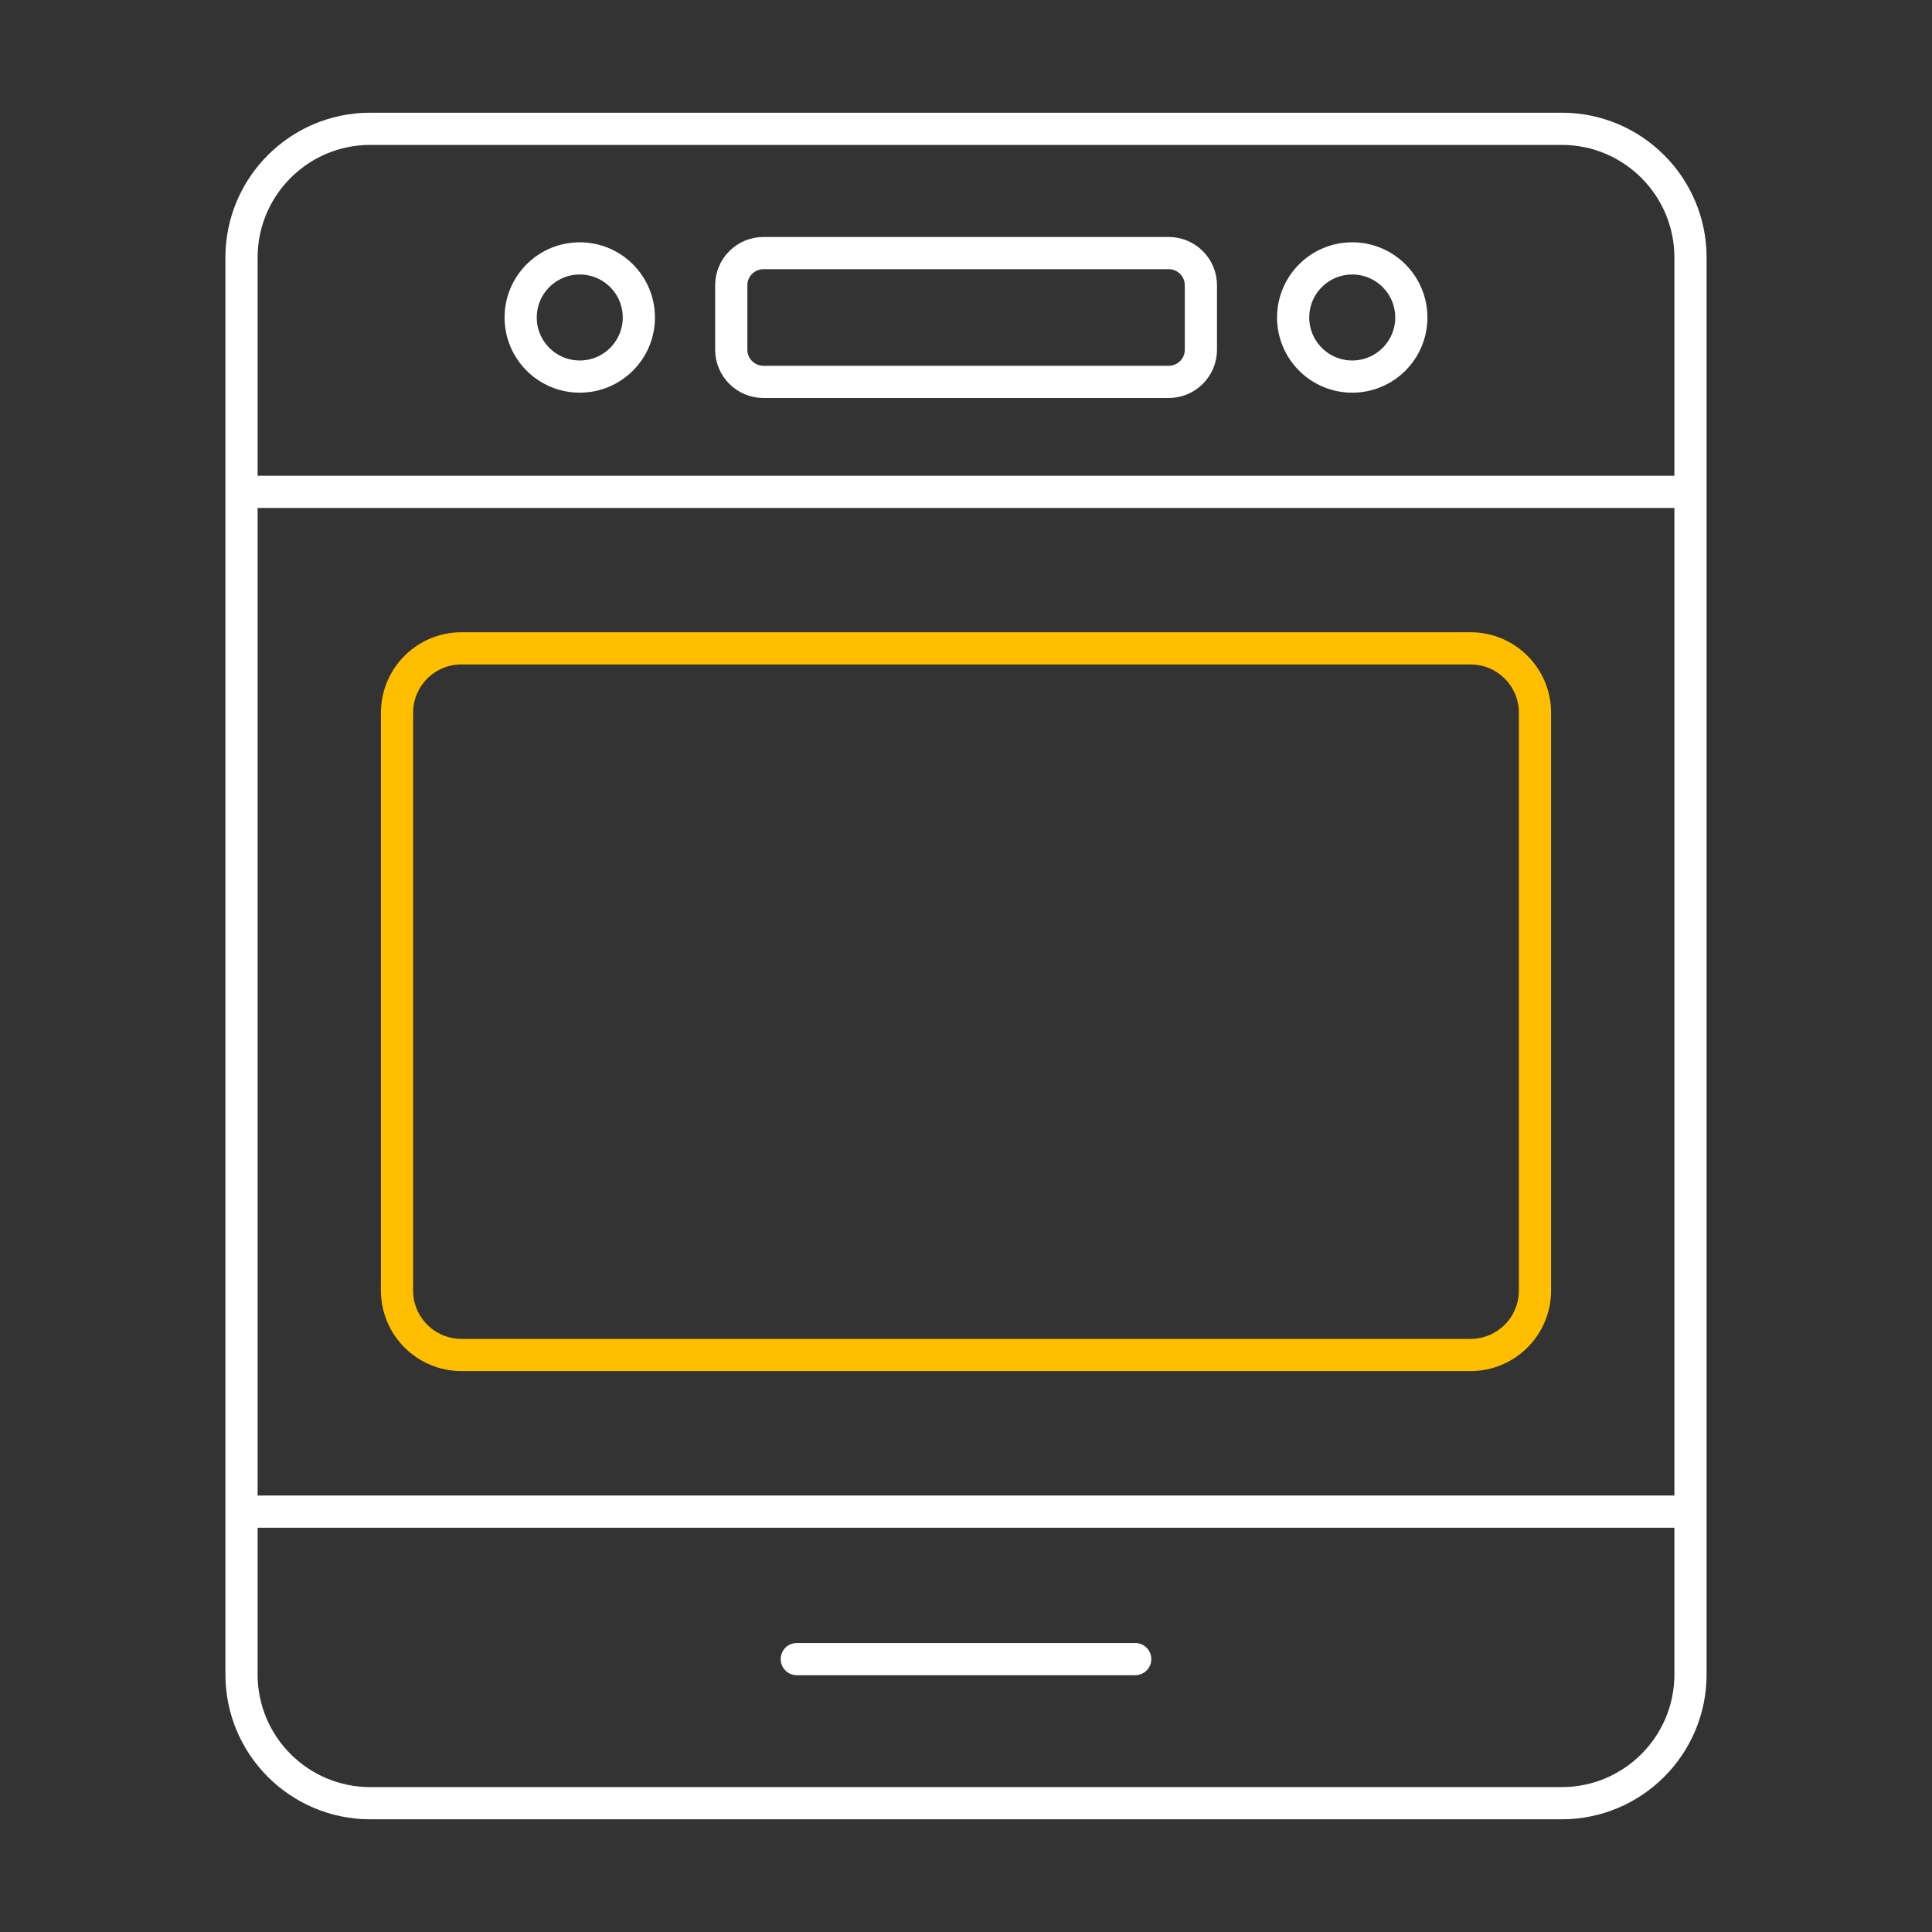 <svg width="120" height="120" viewBox="0 0 120 120" fill="none" xmlns="http://www.w3.org/2000/svg">
<rect x="0" y="0" width="120" height="120" fill="#333333" stroke="none"/>
<g clip-path="url(#clip0_2072_2308)">
<path d="M97 8H23C18.582 8 15 11.582 15 16V104C15 108.418 18.582 112 23 112H97C101.418 112 105 108.418 105 104V16C105 11.582 101.418 8 97 8Z" stroke="white" stroke-width="2" stroke-miterlimit="10"/>
<path d="M91.34 40.27H28.66C26.451 40.27 24.66 42.061 24.66 44.27V80.16C24.66 82.369 26.451 84.16 28.66 84.16H91.34C93.549 84.16 95.34 82.369 95.34 80.16V44.27C95.34 42.061 93.549 40.27 91.34 40.27Z" stroke="#FFBE00" stroke-width="2" stroke-miterlimit="10"/>
<path d="M36.01 23.39C38.037 23.39 39.68 21.747 39.68 19.72C39.68 17.693 38.037 16.05 36.01 16.05C33.983 16.05 32.34 17.693 32.34 19.72C32.34 21.747 33.983 23.39 36.01 23.39Z" stroke="white" stroke-width="2" stroke-miterlimit="10"/>
<path d="M83.99 23.39C86.017 23.39 87.66 21.747 87.66 19.72C87.66 17.693 86.017 16.05 83.99 16.05C81.963 16.05 80.32 17.693 80.32 19.72C80.32 21.747 81.963 23.39 83.99 23.39Z" stroke="white" stroke-width="2" stroke-miterlimit="10"/>
<path d="M72.59 15.72H47.42C46.315 15.72 45.42 16.615 45.42 17.72V21.72C45.42 22.825 46.315 23.72 47.42 23.72H72.59C73.695 23.72 74.59 22.825 74.59 21.72V17.72C74.59 16.615 73.695 15.72 72.59 15.72Z" stroke="white" stroke-width="2" stroke-miterlimit="10"/>
<path d="M15 30.55H105" stroke="white" stroke-width="2" stroke-miterlimit="10"/>
<path d="M15 93.89H105" stroke="white" stroke-width="2" stroke-miterlimit="10"/>
<path d="M49.49 103.05H70.51" stroke="white" stroke-width="2" stroke-miterlimit="10" stroke-linecap="round"/>
</g>
<defs>
<clipPath id="clip0_2072_2308">
<rect width="92" height="106" fill="white" transform="translate(14 7)"/>
</clipPath>
</defs>
</svg>
